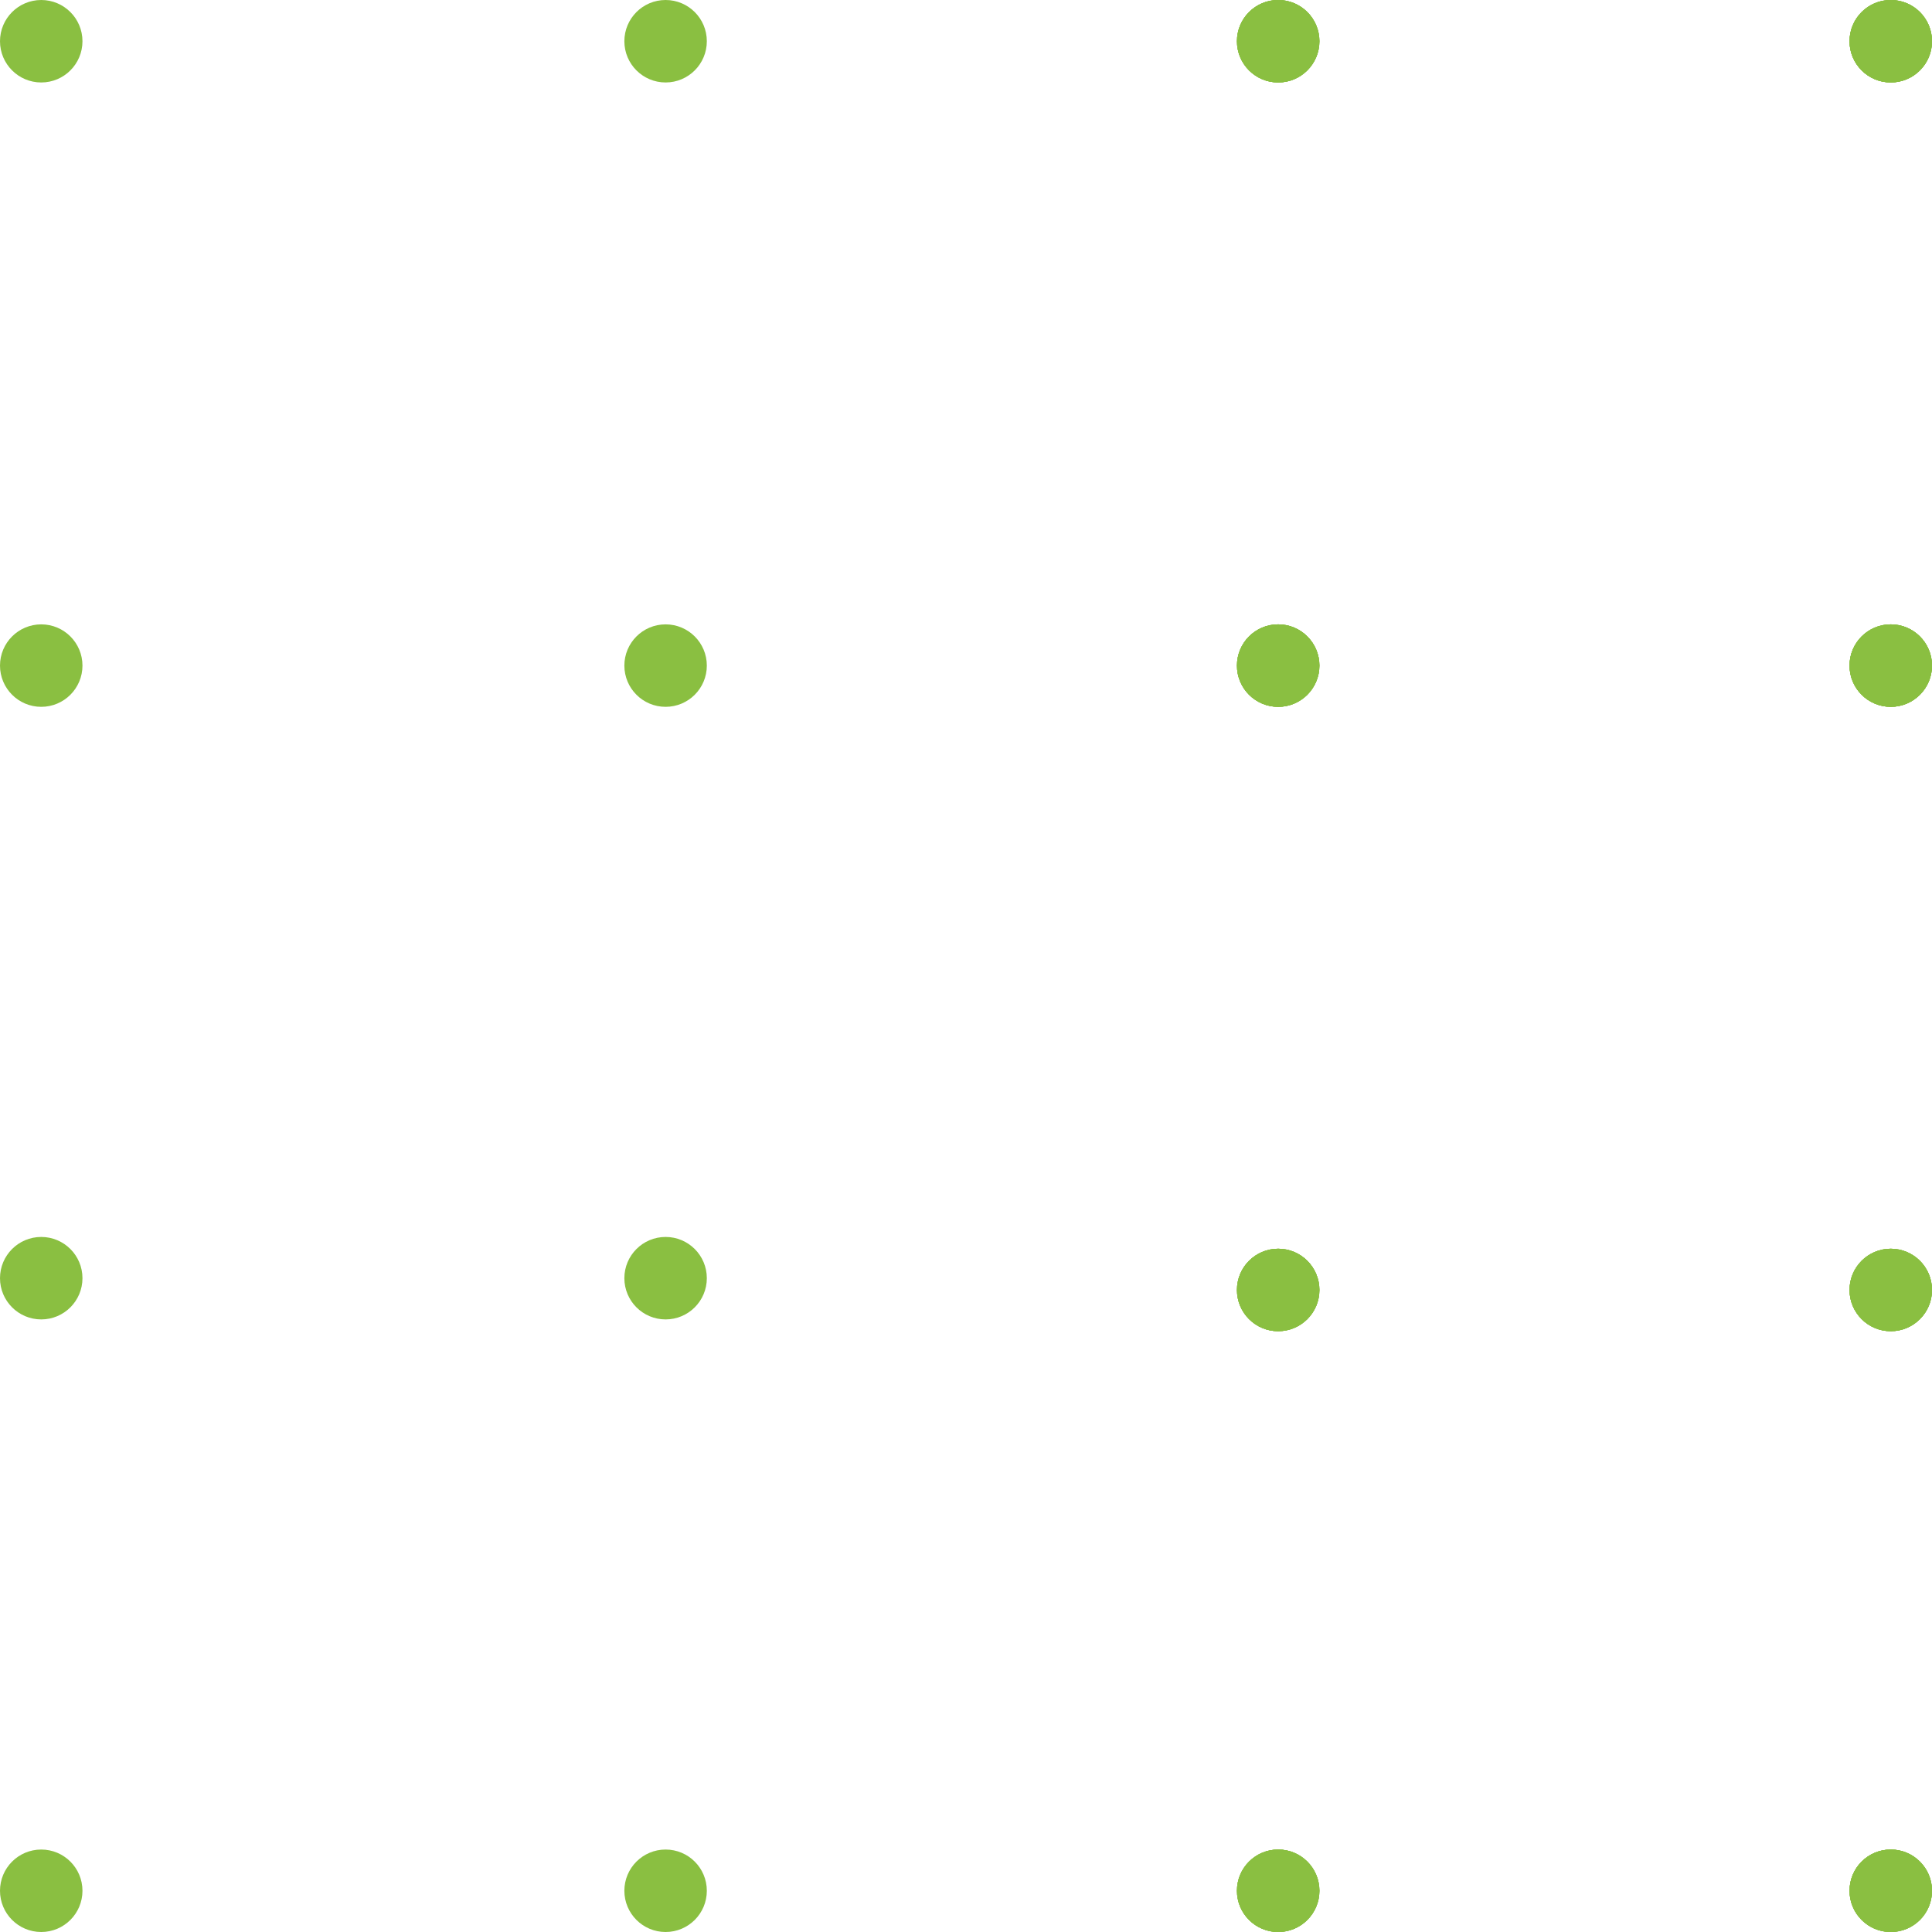 <svg xmlns="http://www.w3.org/2000/svg" width="164" height="164" viewBox="0 0 164 164" fill="none"><circle cx="3.5" cy="3.5" r="3.5" fill="#8ABF41"></circle><circle cx="3.5" cy="56.5" r="3.5" fill="#8ABF41"></circle><circle cx="56.5" cy="56.5" r="3.5" fill="#8ABF41"></circle><circle cx="56.5" cy="108.5" r="3.5" fill="#8ABF41"></circle><circle cx="56.5" cy="160.5" r="3.5" fill="#8ABF41"></circle><circle cx="56.5" cy="3.5" r="3.5" fill="#8ABF41"></circle><circle cx="3.5" cy="108.5" r="3.5" fill="#8ABF41"></circle><circle cx="3.5" cy="160.5" r="3.5" fill="#8ABF41"></circle><circle cx="108.5" cy="3.5" r="3.5" fill="#8ABF41"></circle><circle cx="160.5" cy="3.5" r="3.5" fill="#8ABF41"></circle><circle cx="108.5" cy="3.5" r="3.5" fill="#8ABF41"></circle><circle cx="160.5" cy="3.5" r="3.5" fill="#8ABF41"></circle><circle cx="108.5" cy="56.5" r="3.5" fill="#8ABF41"></circle><circle cx="160.5" cy="56.5" r="3.5" fill="#8ABF41"></circle><circle cx="108.5" cy="56.5" r="3.5" fill="#8ABF41"></circle><circle cx="160.5" cy="56.5" r="3.5" fill="#8ABF41"></circle><circle cx="108.5" cy="109.5" r="3.5" fill="#8ABF41"></circle><circle cx="160.5" cy="109.5" r="3.5" fill="#8ABF41"></circle><circle cx="108.5" cy="109.5" r="3.5" fill="#8ABF41"></circle><circle cx="160.5" cy="109.5" r="3.5" fill="#8ABF41"></circle><circle cx="108.5" cy="160.5" r="3.5" fill="#8ABF41"></circle><circle cx="160.5" cy="160.5" r="3.5" fill="#8ABF41"></circle><circle cx="108.5" cy="160.5" r="3.5" fill="#8ABF41"></circle><circle cx="160.5" cy="160.5" r="3.5" fill="#8ABF41"></circle><circle cx="108.5" cy="3.5" r="3.5" fill="#8ABF41"></circle><circle cx="160.5" cy="3.5" r="3.5" fill="#8ABF41"></circle><circle cx="108.5" cy="3.5" r="3.5" fill="#8ABF41"></circle><circle cx="160.5" cy="3.5" r="3.5" fill="#8ABF41"></circle><circle cx="108.5" cy="56.5" r="3.5" fill="#8ABF41"></circle><circle cx="160.5" cy="56.5" r="3.5" fill="#8ABF41"></circle><circle cx="108.5" cy="56.5" r="3.5" fill="#8ABF41"></circle><circle cx="160.5" cy="56.5" r="3.5" fill="#8ABF41"></circle><circle cx="108.5" cy="109.5" r="3.5" fill="#8ABF41"></circle><circle cx="160.5" cy="109.5" r="3.5" fill="#8ABF41"></circle><circle cx="108.5" cy="109.5" r="3.5" fill="#8ABF41"></circle><circle cx="160.5" cy="109.5" r="3.5" fill="#8ABF41"></circle><circle cx="108.5" cy="160.5" r="3.5" fill="#8ABF41"></circle><circle cx="160.5" cy="160.5" r="3.5" fill="#8ABF41"></circle><circle cx="108.5" cy="160.5" r="3.5" fill="#8ABF41"></circle><circle cx="160.5" cy="160.5" r="3.5" fill="#8ABF41"></circle></svg>
